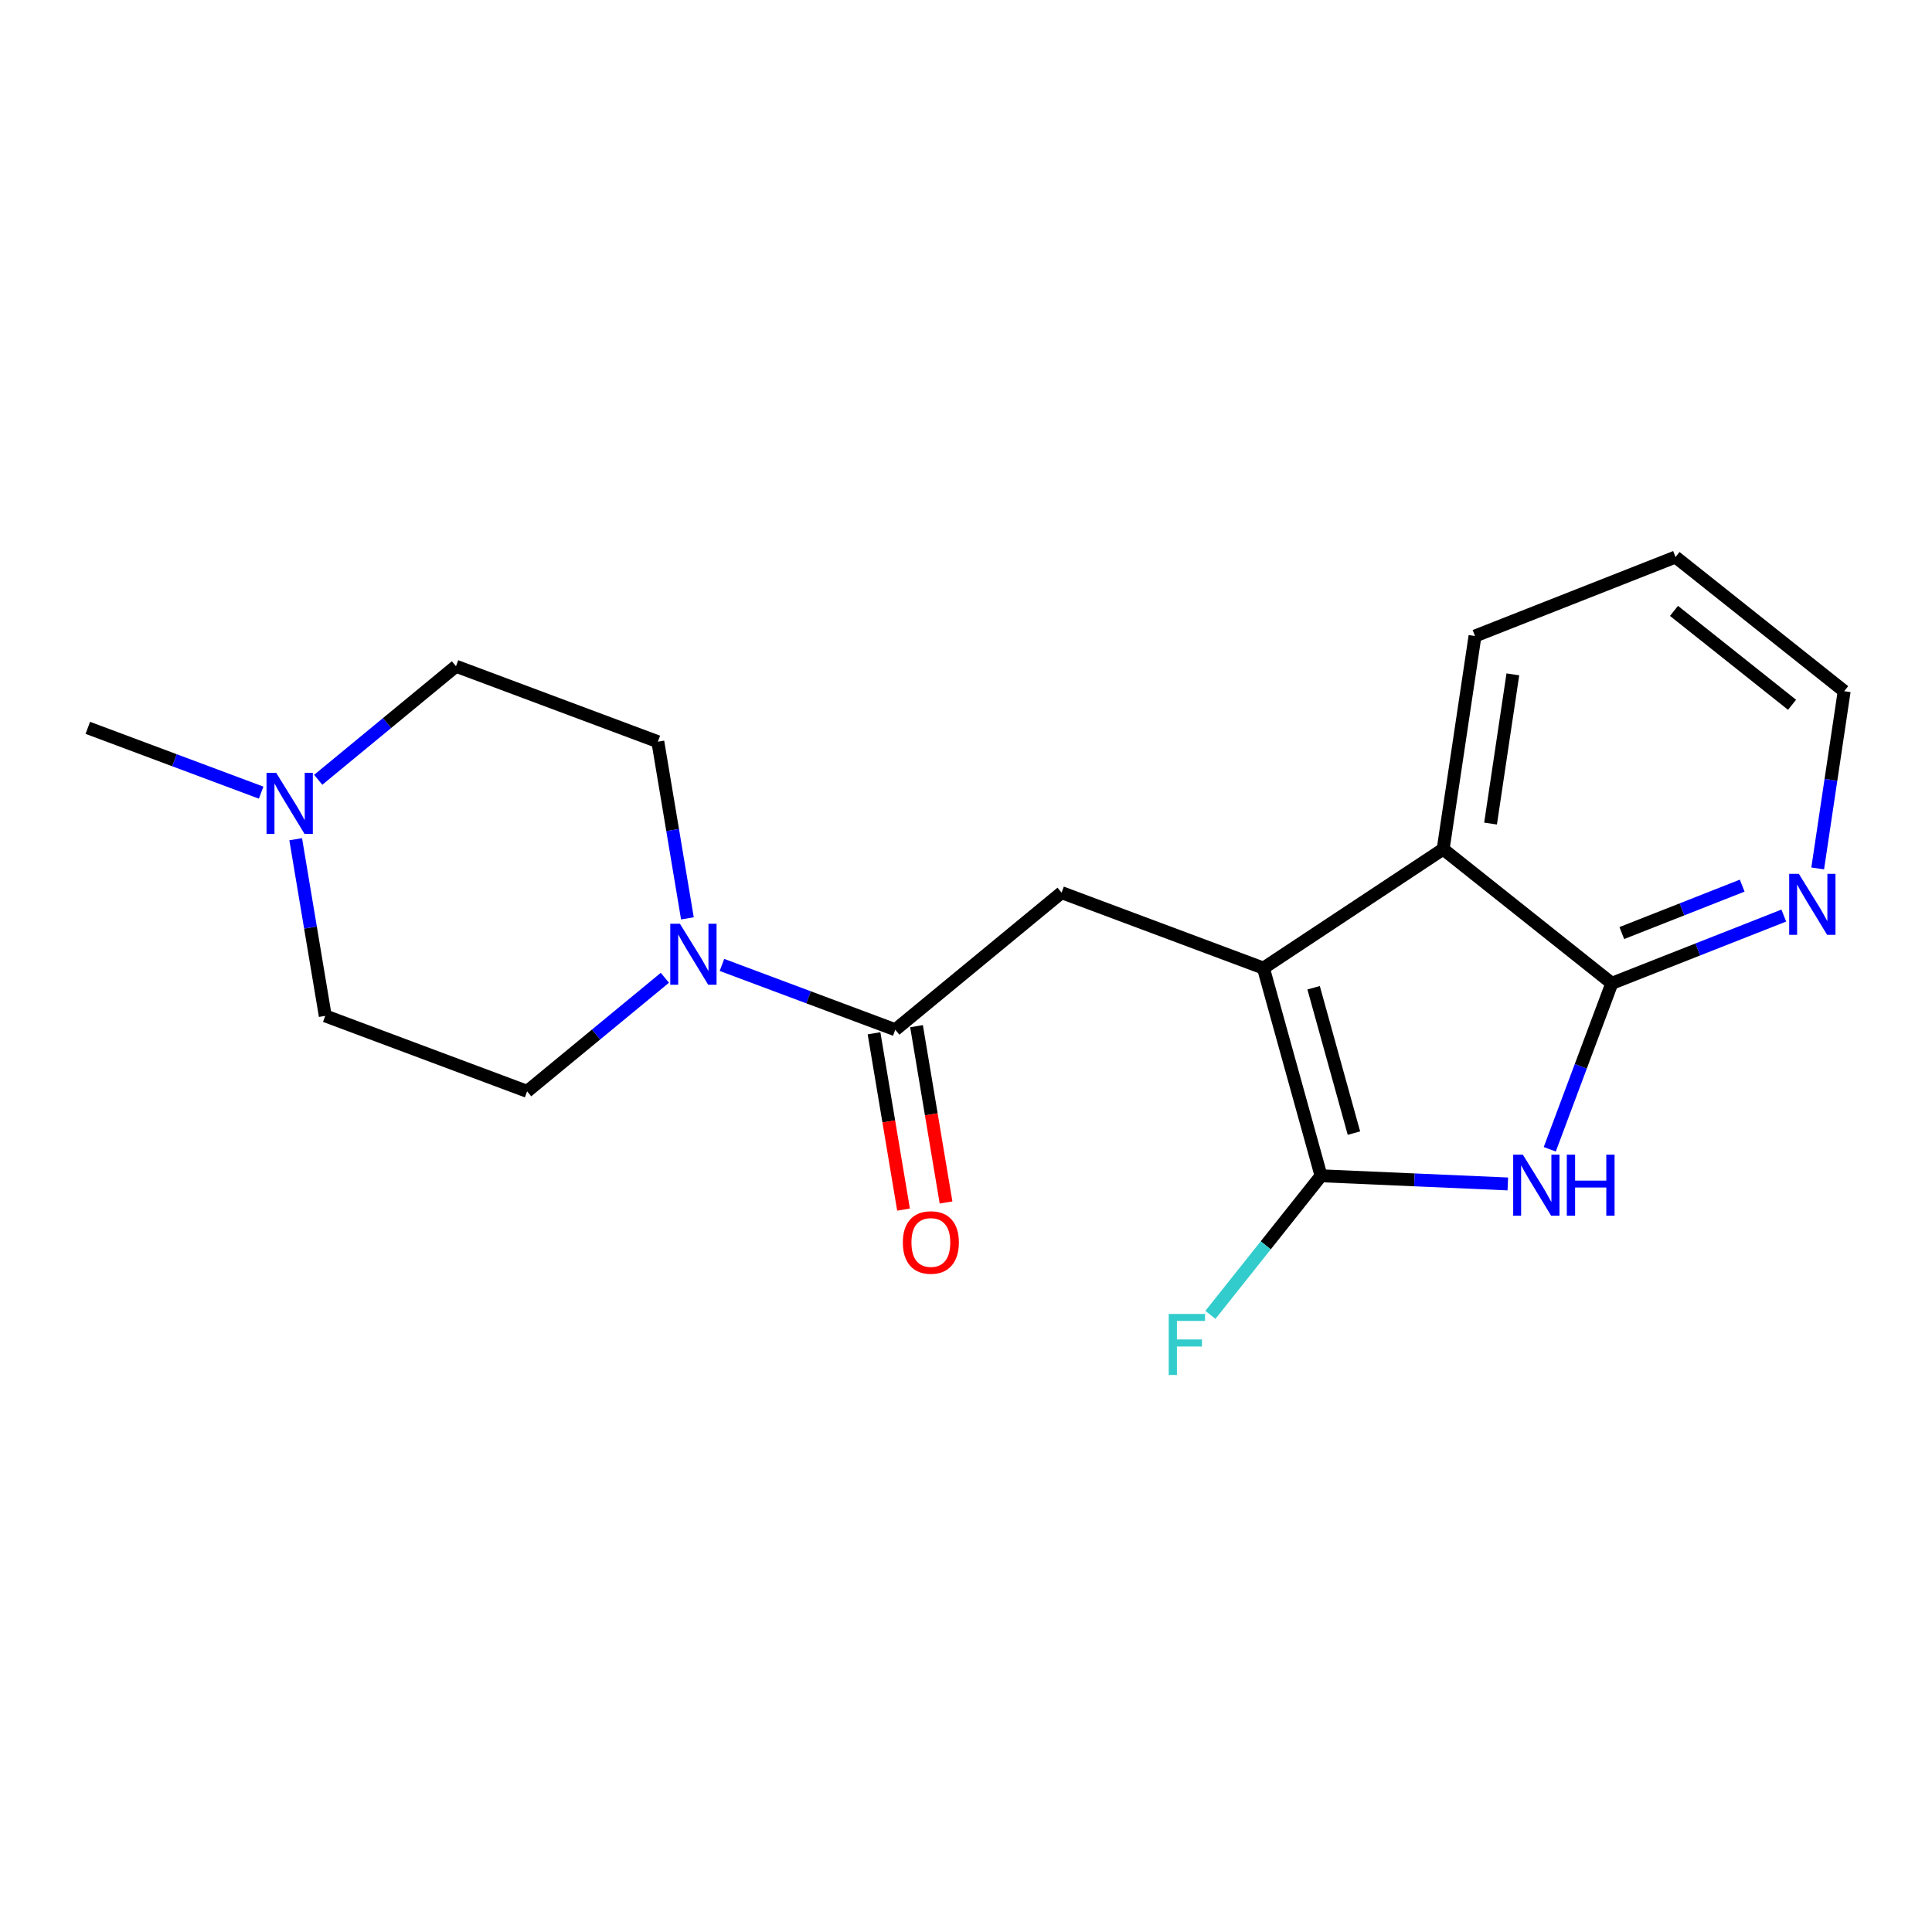 <?xml version='1.0' encoding='iso-8859-1'?>
<svg version='1.1' baseProfile='full'
              xmlns='http://www.w3.org/2000/svg'
                      xmlns:rdkit='http://www.rdkit.org/xml'
                      xmlns:xlink='http://www.w3.org/1999/xlink'
                  xml:space='preserve'
width='300px' height='300px' viewBox='0 0 300 300'>
<!-- END OF HEADER -->
<rect style='opacity:1.0;fill:#FFFFFF;stroke:none' width='300' height='300' x='0' y='0'> </rect>
<rect style='opacity:1.0;fill:#FFFFFF;stroke:none' width='300' height='300' x='0' y='0'> </rect>
<path class='bond-0 atom-0 atom-1' d='M 13.636,113.019 L 27.094,118.051' style='fill:none;fill-rule:evenodd;stroke:#000000;stroke-width:2.0px;stroke-linecap:butt;stroke-linejoin:miter;stroke-opacity:1' />
<path class='bond-0 atom-0 atom-1' d='M 27.094,118.051 L 40.551,123.082' style='fill:none;fill-rule:evenodd;stroke:#0000FF;stroke-width:2.0px;stroke-linecap:butt;stroke-linejoin:miter;stroke-opacity:1' />
<path class='bond-1 atom-1 atom-2' d='M 49.413,121.086 L 60.108,112.269' style='fill:none;fill-rule:evenodd;stroke:#0000FF;stroke-width:2.0px;stroke-linecap:butt;stroke-linejoin:miter;stroke-opacity:1' />
<path class='bond-1 atom-1 atom-2' d='M 60.108,112.269 L 70.804,103.452' style='fill:none;fill-rule:evenodd;stroke:#000000;stroke-width:2.0px;stroke-linecap:butt;stroke-linejoin:miter;stroke-opacity:1' />
<path class='bond-19 atom-19 atom-1' d='M 50.506,157.744 L 48.21,144.029' style='fill:none;fill-rule:evenodd;stroke:#000000;stroke-width:2.0px;stroke-linecap:butt;stroke-linejoin:miter;stroke-opacity:1' />
<path class='bond-19 atom-19 atom-1' d='M 48.21,144.029 L 45.915,130.314' style='fill:none;fill-rule:evenodd;stroke:#0000FF;stroke-width:2.0px;stroke-linecap:butt;stroke-linejoin:miter;stroke-opacity:1' />
<path class='bond-2 atom-2 atom-3' d='M 70.804,103.452 L 102.149,115.171' style='fill:none;fill-rule:evenodd;stroke:#000000;stroke-width:2.0px;stroke-linecap:butt;stroke-linejoin:miter;stroke-opacity:1' />
<path class='bond-3 atom-3 atom-4' d='M 102.149,115.171 L 104.445,128.886' style='fill:none;fill-rule:evenodd;stroke:#000000;stroke-width:2.0px;stroke-linecap:butt;stroke-linejoin:miter;stroke-opacity:1' />
<path class='bond-3 atom-3 atom-4' d='M 104.445,128.886 L 106.74,142.602' style='fill:none;fill-rule:evenodd;stroke:#0000FF;stroke-width:2.0px;stroke-linecap:butt;stroke-linejoin:miter;stroke-opacity:1' />
<path class='bond-4 atom-4 atom-5' d='M 112.104,149.833 L 125.561,154.865' style='fill:none;fill-rule:evenodd;stroke:#0000FF;stroke-width:2.0px;stroke-linecap:butt;stroke-linejoin:miter;stroke-opacity:1' />
<path class='bond-4 atom-4 atom-5' d='M 125.561,154.865 L 139.019,159.896' style='fill:none;fill-rule:evenodd;stroke:#000000;stroke-width:2.0px;stroke-linecap:butt;stroke-linejoin:miter;stroke-opacity:1' />
<path class='bond-17 atom-4 atom-18' d='M 103.242,151.829 L 92.547,160.646' style='fill:none;fill-rule:evenodd;stroke:#0000FF;stroke-width:2.0px;stroke-linecap:butt;stroke-linejoin:miter;stroke-opacity:1' />
<path class='bond-17 atom-4 atom-18' d='M 92.547,160.646 L 81.851,169.463' style='fill:none;fill-rule:evenodd;stroke:#000000;stroke-width:2.0px;stroke-linecap:butt;stroke-linejoin:miter;stroke-opacity:1' />
<path class='bond-5 atom-5 atom-6' d='M 135.718,160.448 L 138.009,174.137' style='fill:none;fill-rule:evenodd;stroke:#000000;stroke-width:2.0px;stroke-linecap:butt;stroke-linejoin:miter;stroke-opacity:1' />
<path class='bond-5 atom-5 atom-6' d='M 138.009,174.137 L 140.3,187.825' style='fill:none;fill-rule:evenodd;stroke:#FF0000;stroke-width:2.0px;stroke-linecap:butt;stroke-linejoin:miter;stroke-opacity:1' />
<path class='bond-5 atom-5 atom-6' d='M 142.319,159.344 L 144.61,173.032' style='fill:none;fill-rule:evenodd;stroke:#000000;stroke-width:2.0px;stroke-linecap:butt;stroke-linejoin:miter;stroke-opacity:1' />
<path class='bond-5 atom-5 atom-6' d='M 144.61,173.032 L 146.901,186.72' style='fill:none;fill-rule:evenodd;stroke:#FF0000;stroke-width:2.0px;stroke-linecap:butt;stroke-linejoin:miter;stroke-opacity:1' />
<path class='bond-6 atom-5 atom-7' d='M 139.019,159.896 L 164.841,138.609' style='fill:none;fill-rule:evenodd;stroke:#000000;stroke-width:2.0px;stroke-linecap:butt;stroke-linejoin:miter;stroke-opacity:1' />
<path class='bond-7 atom-7 atom-8' d='M 164.841,138.609 L 196.186,150.329' style='fill:none;fill-rule:evenodd;stroke:#000000;stroke-width:2.0px;stroke-linecap:butt;stroke-linejoin:miter;stroke-opacity:1' />
<path class='bond-8 atom-8 atom-9' d='M 196.186,150.329 L 205.13,182.576' style='fill:none;fill-rule:evenodd;stroke:#000000;stroke-width:2.0px;stroke-linecap:butt;stroke-linejoin:miter;stroke-opacity:1' />
<path class='bond-8 atom-8 atom-9' d='M 203.977,153.377 L 210.238,175.95' style='fill:none;fill-rule:evenodd;stroke:#000000;stroke-width:2.0px;stroke-linecap:butt;stroke-linejoin:miter;stroke-opacity:1' />
<path class='bond-20 atom-17 atom-8' d='M 224.092,131.858 L 196.186,150.329' style='fill:none;fill-rule:evenodd;stroke:#000000;stroke-width:2.0px;stroke-linecap:butt;stroke-linejoin:miter;stroke-opacity:1' />
<path class='bond-9 atom-9 atom-10' d='M 205.13,182.576 L 196.541,193.374' style='fill:none;fill-rule:evenodd;stroke:#000000;stroke-width:2.0px;stroke-linecap:butt;stroke-linejoin:miter;stroke-opacity:1' />
<path class='bond-9 atom-9 atom-10' d='M 196.541,193.374 L 187.952,204.172' style='fill:none;fill-rule:evenodd;stroke:#33CCCC;stroke-width:2.0px;stroke-linecap:butt;stroke-linejoin:miter;stroke-opacity:1' />
<path class='bond-10 atom-9 atom-11' d='M 205.13,182.576 L 219.631,183.209' style='fill:none;fill-rule:evenodd;stroke:#000000;stroke-width:2.0px;stroke-linecap:butt;stroke-linejoin:miter;stroke-opacity:1' />
<path class='bond-10 atom-9 atom-11' d='M 219.631,183.209 L 234.132,183.842' style='fill:none;fill-rule:evenodd;stroke:#0000FF;stroke-width:2.0px;stroke-linecap:butt;stroke-linejoin:miter;stroke-opacity:1' />
<path class='bond-11 atom-11 atom-12' d='M 240.647,178.46 L 245.464,165.575' style='fill:none;fill-rule:evenodd;stroke:#0000FF;stroke-width:2.0px;stroke-linecap:butt;stroke-linejoin:miter;stroke-opacity:1' />
<path class='bond-11 atom-11 atom-12' d='M 245.464,165.575 L 250.282,152.69' style='fill:none;fill-rule:evenodd;stroke:#000000;stroke-width:2.0px;stroke-linecap:butt;stroke-linejoin:miter;stroke-opacity:1' />
<path class='bond-12 atom-12 atom-13' d='M 250.282,152.69 L 263.634,147.43' style='fill:none;fill-rule:evenodd;stroke:#000000;stroke-width:2.0px;stroke-linecap:butt;stroke-linejoin:miter;stroke-opacity:1' />
<path class='bond-12 atom-12 atom-13' d='M 263.634,147.43 L 276.987,142.17' style='fill:none;fill-rule:evenodd;stroke:#0000FF;stroke-width:2.0px;stroke-linecap:butt;stroke-linejoin:miter;stroke-opacity:1' />
<path class='bond-12 atom-12 atom-13' d='M 251.834,144.885 L 261.181,141.203' style='fill:none;fill-rule:evenodd;stroke:#000000;stroke-width:2.0px;stroke-linecap:butt;stroke-linejoin:miter;stroke-opacity:1' />
<path class='bond-12 atom-12 atom-13' d='M 261.181,141.203 L 270.528,137.521' style='fill:none;fill-rule:evenodd;stroke:#0000FF;stroke-width:2.0px;stroke-linecap:butt;stroke-linejoin:miter;stroke-opacity:1' />
<path class='bond-21 atom-17 atom-12' d='M 224.092,131.858 L 250.282,152.69' style='fill:none;fill-rule:evenodd;stroke:#000000;stroke-width:2.0px;stroke-linecap:butt;stroke-linejoin:miter;stroke-opacity:1' />
<path class='bond-13 atom-13 atom-14' d='M 282.251,134.849 L 284.307,121.088' style='fill:none;fill-rule:evenodd;stroke:#0000FF;stroke-width:2.0px;stroke-linecap:butt;stroke-linejoin:miter;stroke-opacity:1' />
<path class='bond-13 atom-13 atom-14' d='M 284.307,121.088 L 286.364,107.327' style='fill:none;fill-rule:evenodd;stroke:#000000;stroke-width:2.0px;stroke-linecap:butt;stroke-linejoin:miter;stroke-opacity:1' />
<path class='bond-14 atom-14 atom-15' d='M 286.364,107.327 L 260.174,86.495' style='fill:none;fill-rule:evenodd;stroke:#000000;stroke-width:2.0px;stroke-linecap:butt;stroke-linejoin:miter;stroke-opacity:1' />
<path class='bond-14 atom-14 atom-15' d='M 278.269,109.44 L 259.936,94.858' style='fill:none;fill-rule:evenodd;stroke:#000000;stroke-width:2.0px;stroke-linecap:butt;stroke-linejoin:miter;stroke-opacity:1' />
<path class='bond-15 atom-15 atom-16' d='M 260.174,86.495 L 229.038,98.761' style='fill:none;fill-rule:evenodd;stroke:#000000;stroke-width:2.0px;stroke-linecap:butt;stroke-linejoin:miter;stroke-opacity:1' />
<path class='bond-16 atom-16 atom-17' d='M 229.038,98.761 L 224.092,131.858' style='fill:none;fill-rule:evenodd;stroke:#000000;stroke-width:2.0px;stroke-linecap:butt;stroke-linejoin:miter;stroke-opacity:1' />
<path class='bond-16 atom-16 atom-17' d='M 234.915,104.714 L 231.453,127.882' style='fill:none;fill-rule:evenodd;stroke:#000000;stroke-width:2.0px;stroke-linecap:butt;stroke-linejoin:miter;stroke-opacity:1' />
<path class='bond-18 atom-18 atom-19' d='M 81.851,169.463 L 50.506,157.744' style='fill:none;fill-rule:evenodd;stroke:#000000;stroke-width:2.0px;stroke-linecap:butt;stroke-linejoin:miter;stroke-opacity:1' />
<path  class='atom-1' d='M 42.887 120
L 45.993 125.02
Q 46.3 125.515, 46.796 126.412
Q 47.291 127.309, 47.318 127.362
L 47.318 120
L 48.576 120
L 48.576 129.477
L 47.278 129.477
L 43.945 123.989
Q 43.556 123.346, 43.141 122.61
Q 42.74 121.874, 42.619 121.646
L 42.619 129.477
L 41.388 129.477
L 41.388 120
L 42.887 120
' fill='#0000FF'/>
<path  class='atom-4' d='M 105.578 143.438
L 108.684 148.458
Q 108.992 148.953, 109.487 149.85
Q 109.982 150.747, 110.009 150.8
L 110.009 143.438
L 111.267 143.438
L 111.267 152.915
L 109.969 152.915
L 106.636 147.427
Q 106.248 146.785, 105.833 146.048
Q 105.431 145.312, 105.311 145.085
L 105.311 152.915
L 104.079 152.915
L 104.079 143.438
L 105.578 143.438
' fill='#0000FF'/>
<path  class='atom-6' d='M 140.192 192.928
Q 140.192 190.653, 141.316 189.381
Q 142.441 188.109, 144.542 188.109
Q 146.644 188.109, 147.768 189.381
Q 148.893 190.653, 148.893 192.928
Q 148.893 195.231, 147.755 196.543
Q 146.617 197.841, 144.542 197.841
Q 142.454 197.841, 141.316 196.543
Q 140.192 195.244, 140.192 192.928
M 144.542 196.77
Q 145.988 196.77, 146.765 195.806
Q 147.554 194.829, 147.554 192.928
Q 147.554 191.068, 146.765 190.131
Q 145.988 189.18, 144.542 189.18
Q 143.097 189.18, 142.307 190.117
Q 141.531 191.054, 141.531 192.928
Q 141.531 194.843, 142.307 195.806
Q 143.097 196.77, 144.542 196.77
' fill='#FF0000'/>
<path  class='atom-10' d='M 181.48 204.027
L 187.116 204.027
L 187.116 205.112
L 182.752 205.112
L 182.752 207.99
L 186.634 207.99
L 186.634 209.087
L 182.752 209.087
L 182.752 213.505
L 181.48 213.505
L 181.48 204.027
' fill='#33CCCC'/>
<path  class='atom-11' d='M 236.468 179.297
L 239.573 184.316
Q 239.881 184.812, 240.376 185.709
Q 240.872 186.605, 240.898 186.659
L 240.898 179.297
L 242.157 179.297
L 242.157 188.774
L 240.858 188.774
L 237.525 183.286
Q 237.137 182.643, 236.722 181.907
Q 236.32 181.171, 236.2 180.943
L 236.2 188.774
L 234.968 188.774
L 234.968 179.297
L 236.468 179.297
' fill='#0000FF'/>
<path  class='atom-11' d='M 243.294 179.297
L 244.58 179.297
L 244.58 183.326
L 249.425 183.326
L 249.425 179.297
L 250.71 179.297
L 250.71 188.774
L 249.425 188.774
L 249.425 184.397
L 244.58 184.397
L 244.58 188.774
L 243.294 188.774
L 243.294 179.297
' fill='#0000FF'/>
<path  class='atom-13' d='M 279.323 135.686
L 282.428 140.706
Q 282.736 141.201, 283.231 142.098
Q 283.727 142.995, 283.754 143.048
L 283.754 135.686
L 285.012 135.686
L 285.012 145.163
L 283.713 145.163
L 280.38 139.675
Q 279.992 139.032, 279.577 138.296
Q 279.176 137.56, 279.055 137.332
L 279.055 145.163
L 277.824 145.163
L 277.824 135.686
L 279.323 135.686
' fill='#0000FF'/>
</svg>
